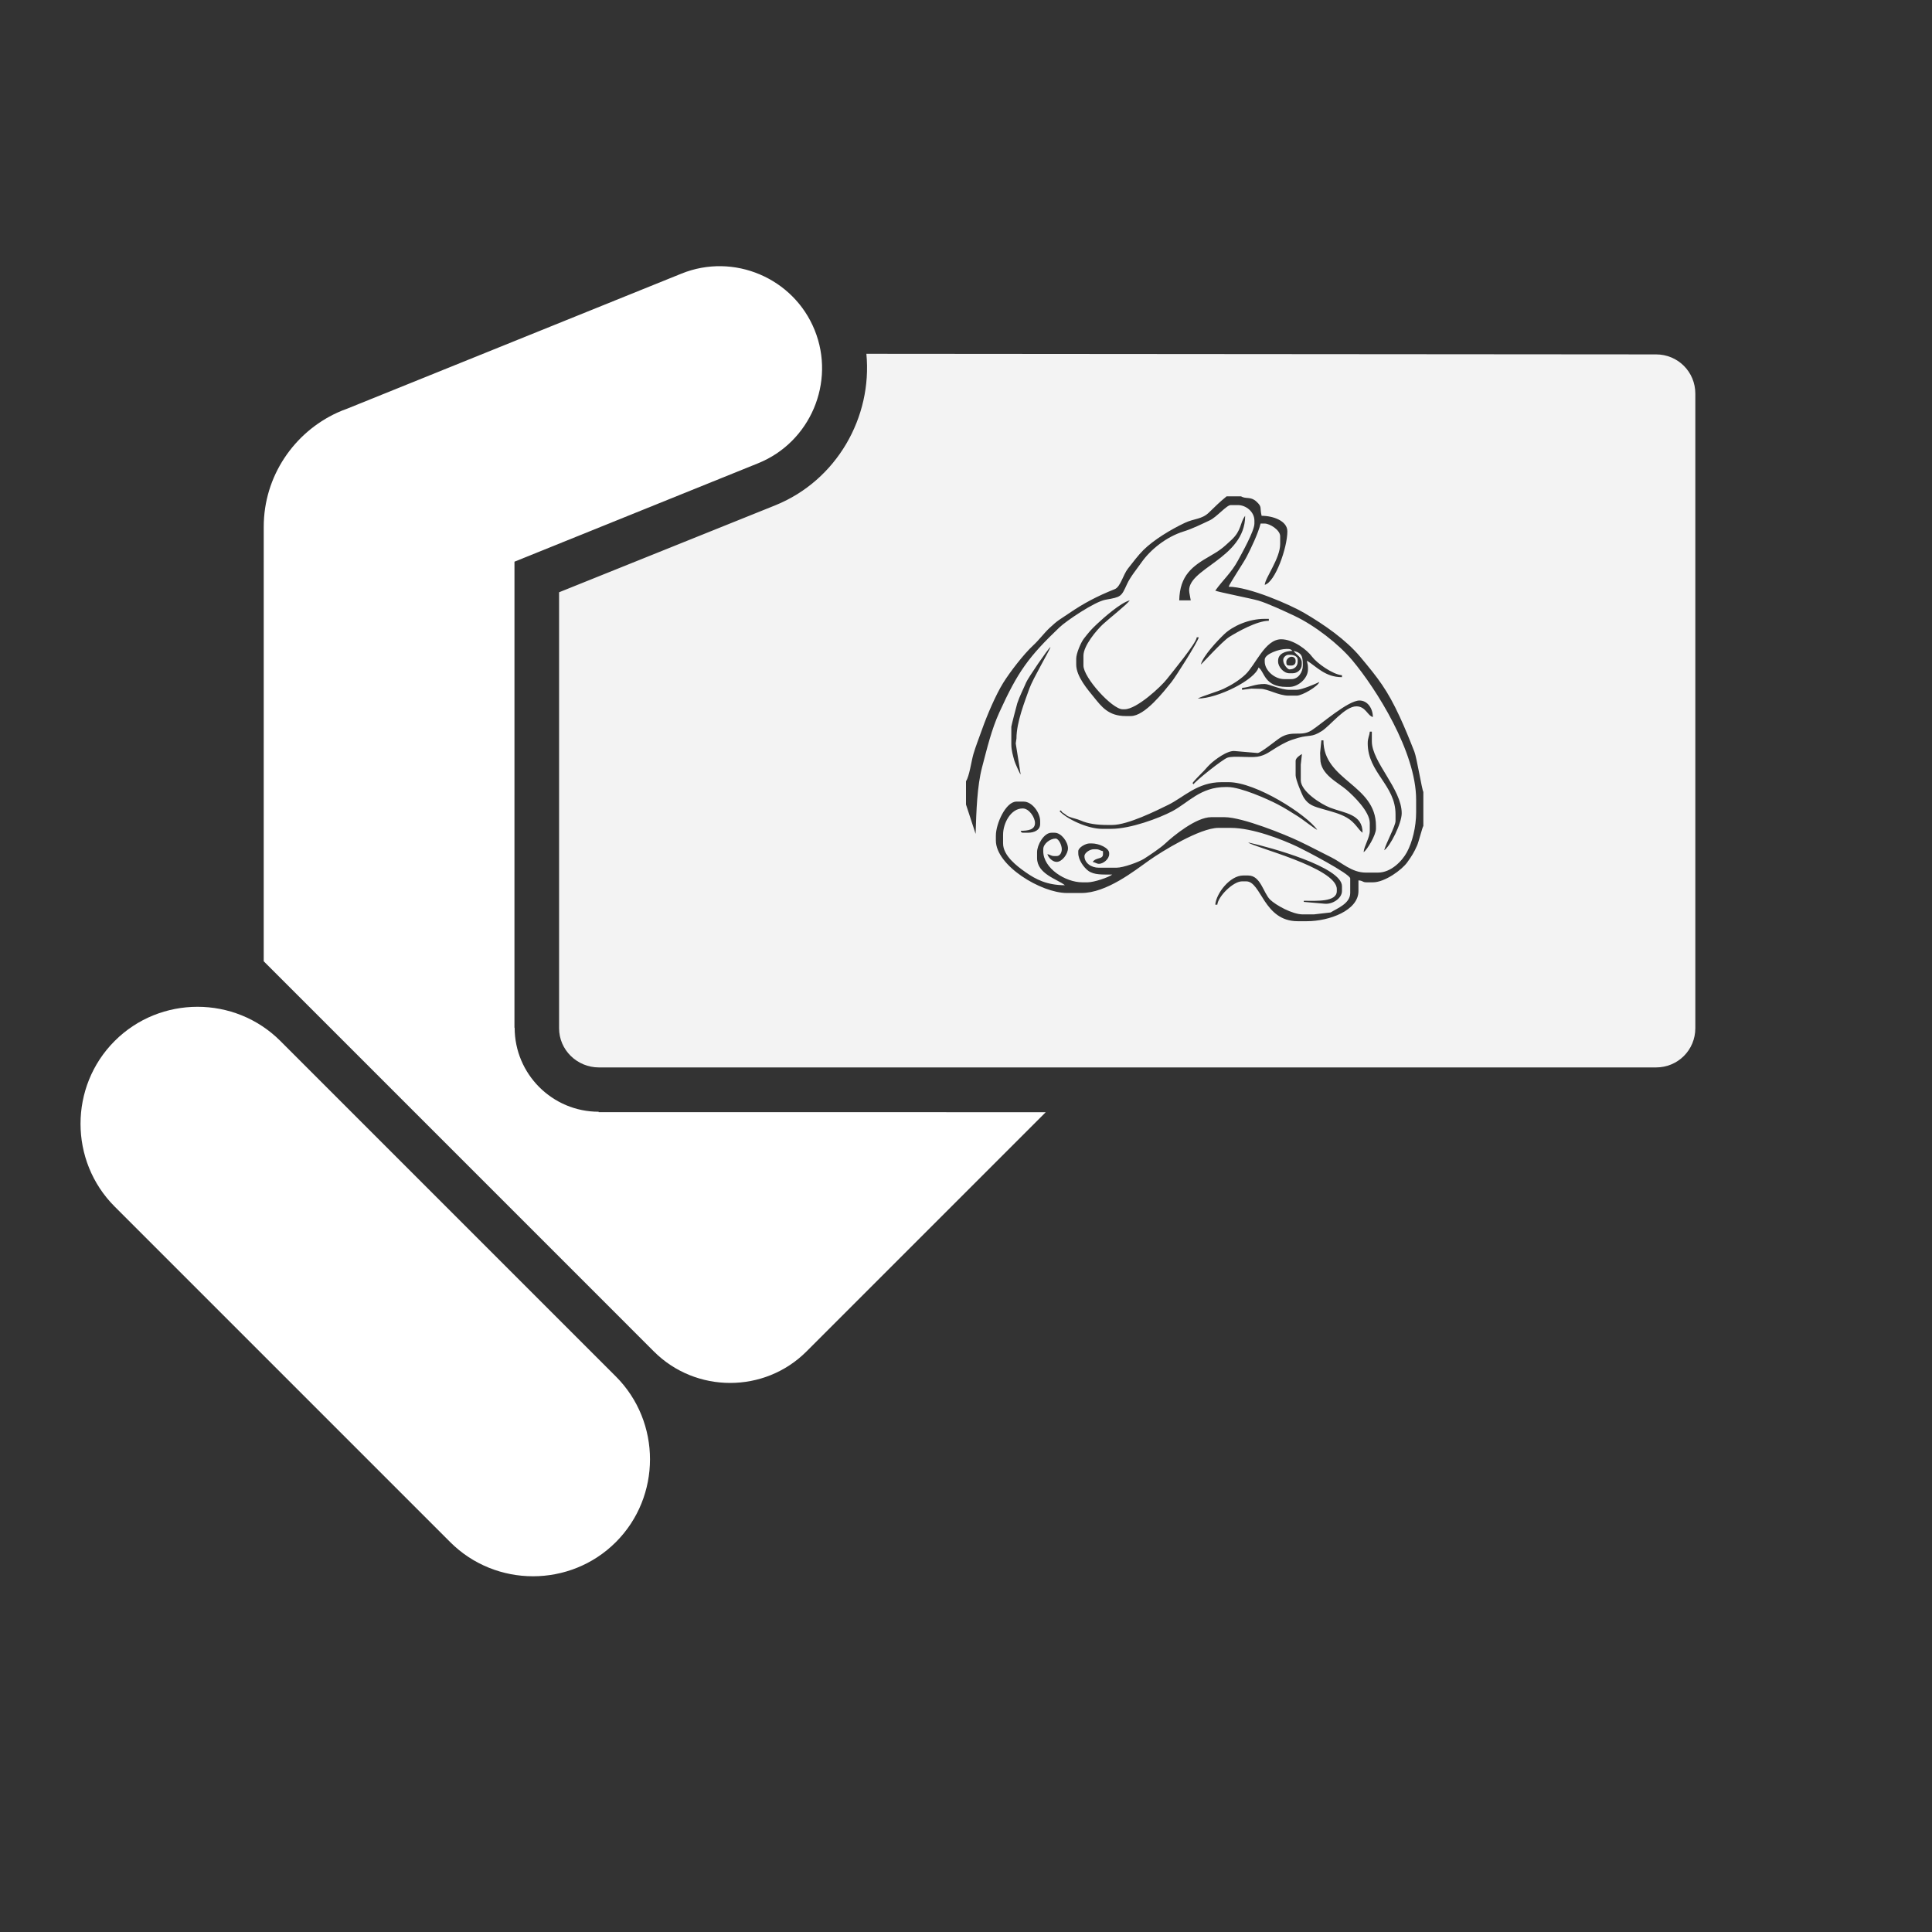 <?xml version="1.0" encoding="UTF-8" standalone="no"?>
<!-- Created with Inkscape (http://www.inkscape.org/) -->

<svg
   xmlns:dc="http://purl.org/dc/elements/1.1/"
   xmlns:cc="http://creativecommons.org/ns#"
   xmlns:rdf="http://www.w3.org/1999/02/22-rdf-syntax-ns#"
   xmlns:svg="http://www.w3.org/2000/svg"
   xmlns="http://www.w3.org/2000/svg"
   xmlns:sodipodi="http://sodipodi.sourceforge.net/DTD/sodipodi-0.dtd"
   xmlns:inkscape="http://www.inkscape.org/namespaces/inkscape"
   width="400"
   height="400"
   preserveAspectRatio="xMidYMid meet"
   viewBox="0 0 100 100"
   id="svg3091"
   version="1.1"
   inkscape:version="0.92.3 (3ce5693, 2018-03-11)"
   sodipodi:docname="icon-card-hand-w.svg">
  <rect x="0" y="0" width="100" height="100" fill="#333333" stroke="none"/>
  <defs
     id="defs3093">
    <clipPath
       id="clipPath7949"
       clipPathUnits="userSpaceOnUse">
      <path
         inkscape:connector-curvature="0"
         id="path7951"
         d="m 0,595.279 841.89,0 L 841.89,0 0,0 0,595.279 Z" />
    </clipPath>
    <clipPath
       id="clipPath7983"
       clipPathUnits="userSpaceOnUse">
      <path
         inkscape:connector-curvature="0"
         id="path7985"
         d="m 535.633,311.079 30.591,0 0,-5.655 -30.591,0 0,5.655 z" />
    </clipPath>
    <clipPath
       id="clipPath7999"
       clipPathUnits="userSpaceOnUse">
      <path
         inkscape:connector-curvature="0"
         id="path8001"
         d="m 558.034,303.922 11.125,0 0,-7.28 -11.125,0 0,7.28 z" />
    </clipPath>
    <clipPath
       id="clipPath8015"
       clipPathUnits="userSpaceOnUse">
      <path
         inkscape:connector-curvature="0"
         id="path8017"
         d="m 563.353,326.16 0.548,0 0,-0.539 -0.548,0 0,0.539 z" />
    </clipPath>
    <clipPath
       id="clipPath8031"
       clipPathUnits="userSpaceOnUse">
      <path
         inkscape:connector-curvature="0"
         id="path8033"
         d="m 559.989,326.892 3.193,0 0,-1.271 -3.193,0 0,1.271 z" />
    </clipPath>
    <clipPath
       id="clipPath8047"
       clipPathUnits="userSpaceOnUse">
      <path
         inkscape:connector-curvature="0"
         id="path8049"
         d="m 562.189,326.198 0.61,0 0,-0.577 -0.61,0 0,0.577 z" />
    </clipPath>
    <clipPath
       id="clipPath8063"
       clipPathUnits="userSpaceOnUse">
      <path
         inkscape:connector-curvature="0"
         id="path8065"
         d="m 562.556,325.275 0.368,0 0,-0.348 -0.368,0 0,0.348 z" />
    </clipPath>
    <clipPath
       id="clipPath8079"
       clipPathUnits="userSpaceOnUse">
      <path
         inkscape:connector-curvature="0"
         id="path8081"
         d="m 563.29,325.044 1.1,0 0,-1.038 -1.1,0 0,1.038 z" />
    </clipPath>
    <clipPath
       id="clipPath8095"
       clipPathUnits="userSpaceOnUse">
      <path
         inkscape:connector-curvature="0"
         id="path8097"
         d="m 562.556,325.968 0.612,0 0,-0.577 -0.612,0 0,0.577 z" />
    </clipPath>
    <clipPath
       id="clipPath8111"
       clipPathUnits="userSpaceOnUse">
      <path
         inkscape:connector-curvature="0"
         id="path8113"
         d="m 524.527,345.011 54.292,0 0,-50.436 -54.292,0 0,50.436 z" />
    </clipPath>
    <clipPath
       id="clipPath8127"
       clipPathUnits="userSpaceOnUse">
      <path
         inkscape:connector-curvature="0"
         id="path8129"
         d="m 552.039,328.043 17.12,0 0,-7.038 -17.12,0 0,7.038 z" />
    </clipPath>
    <clipPath
       id="clipPath8143"
       clipPathUnits="userSpaceOnUse">
      <path
         inkscape:connector-curvature="0"
         id="path8145"
         d="m 537.61,332.662 14.552,0 0,-13.735 -14.552,0 0,13.735 z" />
    </clipPath>
    <clipPath
       id="clipPath8159"
       clipPathUnits="userSpaceOnUse">
      <path
         inkscape:connector-curvature="0"
         id="path8161"
         d="m 551.426,320.774 21.402,0 0,-9.945 -21.402,0 0,9.945 z" />
    </clipPath>
    <clipPath
       id="clipPath8175"
       clipPathUnits="userSpaceOnUse">
      <path
         inkscape:connector-curvature="0"
         id="path8177"
         d="m 566.564,316.043 6.631,0 0,-13.275 -6.631,0 0,13.275 z" />
    </clipPath>
    <clipPath
       id="clipPath8191"
       clipPathUnits="userSpaceOnUse">
      <path
         inkscape:connector-curvature="0"
         id="path8193"
         d="m 549.839,342.702 7.828,0 0,-10.04 -7.828,0 0,10.04 z" />
    </clipPath>
    <clipPath
       id="clipPath8207"
       clipPathUnits="userSpaceOnUse">
      <path
         inkscape:connector-curvature="0"
         id="path8209"
         d="m 572.216,317.081 4.036,0 0,-14.081 -4.036,0 0,14.081 z" />
    </clipPath>
    <clipPath
       id="clipPath8223"
       clipPathUnits="userSpaceOnUse">
      <path
         inkscape:connector-curvature="0"
         id="path8225"
         d="m 529.908,327.123 4.645,0 0,-15.122 -4.645,0 0,15.122 z" />
    </clipPath>
    <clipPath
       id="clipPath8239"
       clipPathUnits="userSpaceOnUse">
      <path
         inkscape:connector-curvature="0"
         id="path8241"
         d="m 563.657,314.424 7.948,0 0,-9.347 -7.948,0 0,9.347 z" />
    </clipPath>
    <clipPath
       id="clipPath8255"
       clipPathUnits="userSpaceOnUse">
      <path
         inkscape:connector-curvature="0"
         id="path8257"
         d="m 561.578,326.752 1.712,0 0,-1.246 -1.712,0 0,1.246 z" />
    </clipPath>
    <clipPath
       id="clipPath8271"
       clipPathUnits="userSpaceOnUse">
      <path
         inkscape:connector-curvature="0"
         id="path8273"
         d="m 557.299,322.967 9.169,0 0,-1.616 -9.169,0 0,1.616 z" />
    </clipPath>
    <clipPath
       id="clipPath8287"
       clipPathUnits="userSpaceOnUse">
      <path
         inkscape:connector-curvature="0"
         id="path8289"
         d="m 552.405,330.468 8.073,0 0,-5.424 -8.073,0 0,5.424 z" />
    </clipPath>
    <clipPath
       id="clipPath8303"
       clipPathUnits="userSpaceOnUse">
      <path
         inkscape:connector-curvature="0"
         id="path8305"
         d="m 562.556,325.968 1.1,0 0,-1.041 -1.1,0 0,1.041 z" />
    </clipPath>
    <clipPath
       clipPathUnits="userSpaceOnUse"
       id="clipPath4468">
      <path
         d="m 427.814,615.791 h 30.591 v -5.654 h -30.591 z"
         id="path4466"
         inkscape:connector-curvature="0" />
    </clipPath>
    <clipPath
       clipPathUnits="userSpaceOnUse"
       id="clipPath4484">
      <path
         d="m 450.215,608.635 h 11.125 v -7.28 h -11.125 z"
         id="path4482"
         inkscape:connector-curvature="0" />
    </clipPath>
    <clipPath
       clipPathUnits="userSpaceOnUse"
       id="clipPath4500">
      <path
         d="m 455.534,630.873 h 0.548 v -0.54 h -0.548 z"
         id="path4498"
         inkscape:connector-curvature="0" />
    </clipPath>
    <clipPath
       clipPathUnits="userSpaceOnUse"
       id="clipPath4516">
      <path
         d="m 452.17,631.604 h 3.194 v -1.271 h -3.194 z"
         id="path4514"
         inkscape:connector-curvature="0" />
    </clipPath>
    <clipPath
       clipPathUnits="userSpaceOnUse"
       id="clipPath4532">
      <path
         d="m 454.37,630.91 h 0.61 v -0.577 h -0.61 z"
         id="path4530"
         inkscape:connector-curvature="0" />
    </clipPath>
    <clipPath
       clipPathUnits="userSpaceOnUse"
       id="clipPath4548">
      <path
         d="m 454.737,629.988 h 0.368 v -0.348 h -0.368 z"
         id="path4546"
         inkscape:connector-curvature="0" />
    </clipPath>
    <clipPath
       clipPathUnits="userSpaceOnUse"
       id="clipPath4564">
      <path
         d="m 455.472,629.756 h 1.099 v -1.037 h -1.099 z"
         id="path4562"
         inkscape:connector-curvature="0" />
    </clipPath>
    <clipPath
       clipPathUnits="userSpaceOnUse"
       id="clipPath4580">
      <path
         d="m 454.737,630.68 h 0.612 v -0.577 h -0.612 z"
         id="path4578"
         inkscape:connector-curvature="0" />
    </clipPath>
    <clipPath
       clipPathUnits="userSpaceOnUse"
       id="clipPath4596">
      <path
         d="M 416.708,649.724 H 471 v -50.437 h -54.292 z"
         id="path4594"
         inkscape:connector-curvature="0" />
    </clipPath>
    <clipPath
       clipPathUnits="userSpaceOnUse"
       id="clipPath4612">
      <path
         d="m 444.22,632.756 h 17.12 v -7.038 h -17.12 z"
         id="path4610"
         inkscape:connector-curvature="0" />
    </clipPath>
    <clipPath
       clipPathUnits="userSpaceOnUse"
       id="clipPath4628">
      <path
         d="m 429.791,637.374 h 14.552 V 623.64 h -14.552 z"
         id="path4626"
         inkscape:connector-curvature="0" />
    </clipPath>
    <clipPath
       clipPathUnits="userSpaceOnUse"
       id="clipPath4644">
      <path
         d="m 443.607,625.486 h 21.402 v -9.945 h -21.402 z"
         id="path4642"
         inkscape:connector-curvature="0" />
    </clipPath>
    <clipPath
       clipPathUnits="userSpaceOnUse"
       id="clipPath4660">
      <path
         d="m 458.745,620.755 h 6.631 V 607.48 h -6.631 z"
         id="path4658"
         inkscape:connector-curvature="0" />
    </clipPath>
    <clipPath
       clipPathUnits="userSpaceOnUse"
       id="clipPath4676">
      <path
         d="m 442.02,647.414 h 7.828 v -10.04 h -7.828 z"
         id="path4674"
         inkscape:connector-curvature="0" />
    </clipPath>
    <clipPath
       clipPathUnits="userSpaceOnUse"
       id="clipPath4692">
      <path
         d="m 464.397,621.793 h 4.036 v -14.08 h -4.036 z"
         id="path4690"
         inkscape:connector-curvature="0" />
    </clipPath>
    <clipPath
       clipPathUnits="userSpaceOnUse"
       id="clipPath4708">
      <path
         d="m 422.089,631.835 h 4.646 v -15.121 h -4.646 z"
         id="path4706"
         inkscape:connector-curvature="0" />
    </clipPath>
    <clipPath
       clipPathUnits="userSpaceOnUse"
       id="clipPath4724">
      <path
         d="m 455.839,619.136 h 7.947 v -9.347 h -7.947 z"
         id="path4722"
         inkscape:connector-curvature="0" />
    </clipPath>
    <clipPath
       clipPathUnits="userSpaceOnUse"
       id="clipPath4740">
      <path
         d="m 453.759,631.464 h 1.713 v -1.246 h -1.713 z"
         id="path4738"
         inkscape:connector-curvature="0" />
    </clipPath>
    <clipPath
       clipPathUnits="userSpaceOnUse"
       id="clipPath4756">
      <path
         d="m 449.48,627.68 h 9.169 v -1.617 h -9.169 z"
         id="path4754"
         inkscape:connector-curvature="0" />
    </clipPath>
    <clipPath
       clipPathUnits="userSpaceOnUse"
       id="clipPath4772">
      <path
         d="m 444.587,635.18 h 8.072 v -5.424 h -8.072 z"
         id="path4770"
         inkscape:connector-curvature="0" />
    </clipPath>
    <clipPath
       clipPathUnits="userSpaceOnUse"
       id="clipPath4788">
      <path
         d="m 454.737,630.68 h 1.1 v -1.04 h -1.1 z"
         id="path4786"
         inkscape:connector-curvature="0" />
    </clipPath>
  </defs>
  <sodipodi:namedview
     id="base"
     pagecolor="#6b5e3f"
     bordercolor="#666666"
     borderopacity="1.0"
     inkscape:pageopacity="0.53333333"
     inkscape:pageshadow="2"
     inkscape:zoom="7.6334601"
     inkscape:cx="250.35714"
     inkscape:cy="250.89286"
     inkscape:document-units="px"
     inkscape:current-layer="layer1"
     showgrid="false"
     fit-margin-top="0"
     fit-margin-left="0"
     fit-margin-right="0"
     fit-margin-bottom="0"
     inkscape:window-width="1537"
     inkscape:window-height="876"
     inkscape:window-x="63"
     inkscape:window-y="24"
     inkscape:window-maximized="1"
     showguides="true"
     inkscape:guide-bbox="true">
    <sodipodi:guide
       orientation="1,0"
       position="50,62.857"
       id="guide3031"
       inkscape:label=""
       inkscape:color="rgb(0,0,255)"
       inkscape:locked="false" />
    <sodipodi:guide
       position="91.671,92.5"
       orientation="0,1"
       id="guide3442"
       inkscape:label=""
       inkscape:color="rgb(0,0,255)"
       inkscape:locked="false" />
    <sodipodi:guide
       position="82.833,7.5"
       orientation="0,1"
       id="guide3444"
       inkscape:label=""
       inkscape:color="rgb(0,0,255)"
       inkscape:locked="false" />
    <sodipodi:guide
       position="7.5,50"
       orientation="1,0"
       id="guide3446"
       inkscape:label=""
       inkscape:color="rgb(0,0,255)"
       inkscape:locked="false" />
    <sodipodi:guide
       position="92.5,50"
       orientation="1,0"
       id="guide3448"
       inkscape:label=""
       inkscape:color="rgb(0,0,255)"
       inkscape:locked="false" />
  </sodipodi:namedview>
  <g
     inkscape:label="1. réteg"
     inkscape:groupmode="layer"
     id="layer1"
     transform="translate(-328.937,-486.295)">
    <path
       inkscape:connector-curvature="0"
       d="m 359.928,543.84 -0.009,0.021 23.146,10e-4 -12.386,12.386 c -2.171,2.17 -5.725,2.17 -7.896,0 -6.733,-6.733 -13.463,-13.466 -20.196,-20.198 l 0.001,-22.489 c 0,-2.618 1.57,-4.886 3.815,-5.911 l 0.004,-10e-4 c 0.166,-0.076 0.336,-0.144 0.509,-0.205 l 17.297,-6.988 c 2.701,-1.091 5.801,0.226 6.891,2.926 l 0,0 c 1.091,2.699 -0.226,5.8 -2.925,6.891 l -12.613,5.095 -10e-4,24.124 0.01,-0.004 c 0,2.403 1.949,4.351 4.351,4.351"
       style="fill:#ffffff;fill-opacity:1;fill-rule:evenodd;stroke:none"
       id="path3795" />
    <path
       inkscape:connector-curvature="0"
       d="m 360.813,557.541 -17.365,-17.366 c -2.358,-2.358 -6.218,-2.358 -8.575,0 l 0,0 c -2.357,2.357 -2.357,6.215 0,8.573 l 17.366,17.366 c 2.357,2.358 6.216,2.358 8.574,10e-4 l 0,0 c 2.357,-2.358 2.357,-6.216 0,-8.575"
       style="fill:#ffffff;fill-opacity:1;fill-rule:evenodd;stroke:none"
       id="path3797" />
    <path
       style="fill:#ffffff;fill-opacity:0.941;fill-rule:evenodd;stroke:none;stroke-width:4"
       d="M 179.375 73.25 C 180.638 86.346 173.252 99.471 160.5 104.625 L 115.75 122.625 L 115.75 212.875 C 115.75 217.393 119.486 221 124 221 L 342.875 221 C 347.388 221 351 217.39 351 212.875 L 351 81.5 C 351 76.986 347.389 73.375 342.875 73.375 L 179.375 73.25 z M 253.955 102.762 L 256.939 102.762 C 257.961 103.372 258.913 102.744 260.096 103.816 C 261.385 104.983 260.781 105.068 261.205 106.791 C 263.553 106.791 266.535 107.823 266.535 110.008 C 266.535 113.412 264.009 120.538 261.848 121.082 C 261.982 119.533 265.045 115.63 265.045 112.627 L 265.045 111.016 C 265.045 109.722 262.894 108.398 261.848 108.398 L 260.992 108.398 C 260.499 110.404 259.031 113.497 258.082 115.312 C 257.423 116.575 254.564 120.835 254.383 121.479 C 258.607 121.479 267.158 125.221 269.992 126.881 C 274.178 129.328 278.674 132.456 281.643 136.012 C 285.363 140.469 287.209 142.793 289.812 148.426 C 290.847 150.655 291.896 153.237 292.834 155.637 C 293.329 156.899 294.405 163.535 294.688 163.953 L 294.688 171 C 294.469 171.324 293.719 174.31 293.408 175.023 C 292.779 176.469 292.263 177.268 291.365 178.527 C 290.265 180.073 286.732 182.676 284.238 182.676 L 282.957 182.676 C 282.036 182.676 282.3 182.353 281.254 182.271 L 281.254 184.482 C 281.254 188.513 275.192 190.727 270.588 190.727 L 268.67 190.727 C 261.593 190.727 261.156 182.473 258.008 182.473 L 257.156 182.473 C 255.292 182.473 252.188 185.606 252.031 187.305 L 251.609 187.305 C 251.819 184.903 254.687 181.264 257.369 181.264 L 258.438 181.264 C 261.013 181.264 261.562 184.874 262.957 186.252 C 264.117 187.387 267.558 189.316 269.736 189.316 L 272.08 189.309 L 275.492 188.914 C 276.865 188.049 279.547 187.082 279.547 184.887 L 279.547 181.873 C 279.547 180.926 270.126 176.017 268.6 175.295 C 265.429 173.797 259.338 171.404 254.809 171.404 L 252.25 171.404 C 248.427 171.404 240.502 176.306 237.996 178.078 C 234.789 180.344 229.11 184.887 223.887 184.887 L 220.898 184.887 C 215.549 184.887 206.184 179.208 206.184 174.02 L 206.184 173.01 C 206.184 170.561 208.222 165.965 210.449 165.965 L 211.941 165.965 C 213.701 165.965 215.354 168.269 215.354 169.99 L 215.354 170.598 C 215.354 171.871 214.136 172.408 212.797 172.408 L 211.941 172.408 C 211.341 172.408 211.549 172.322 211.303 172.006 C 212.881 172.006 214.283 171.783 214.283 170.396 C 214.283 169.258 213.093 167.379 211.73 167.379 C 209.25 167.379 207.676 170.472 207.676 172.809 L 207.676 174.621 C 207.676 177.183 210.589 179.347 212.279 180.543 C 214.466 182.088 216.798 183.275 220.475 183.275 C 218.949 182.027 214.713 180.972 214.713 177.643 L 214.713 176.436 C 214.713 174.964 216.105 172.408 217.699 172.408 L 218.342 172.408 C 219.747 172.408 221.113 174.314 221.113 175.629 C 221.113 176.787 219.905 178.445 218.768 178.445 C 217.883 178.445 217.041 177.523 216.85 176.836 C 217.591 176.998 217.566 177.238 218.342 177.238 L 218.768 177.238 C 219.456 177.238 219.832 176.508 219.832 175.828 C 219.832 174.926 219.163 173.615 218.553 173.615 C 217.405 173.615 215.994 174.701 215.994 175.828 L 215.994 176.232 C 215.994 179.764 220.569 182.676 224.098 182.676 L 225.168 182.676 C 226.514 182.676 229.592 181.629 230.281 181.062 C 228.227 181.062 226.535 181.166 225.33 180.301 C 224.444 179.659 223.244 178.061 223.244 176.635 L 223.244 176.232 C 223.244 175.496 224.72 174.621 225.594 174.621 L 226.016 174.621 C 227.552 174.621 229.643 175.562 229.643 176.635 L 229.643 176.836 C 229.643 177.87 228.409 178.852 227.508 178.852 C 227.098 178.852 226.818 178.576 226.232 178.445 C 226.96 177.425 228.363 177.99 228.363 176.836 L 228.363 176.232 C 227.62 176.068 227.647 175.828 226.869 175.828 L 226.447 175.828 C 225.612 175.828 224.521 176.596 224.521 177.238 C 224.521 178.67 225.91 179.652 227.508 179.652 L 231.141 179.652 C 232.607 179.652 235.809 178.459 236.852 177.807 C 237.971 177.1 240.32 175.516 241.211 174.672 C 242.948 173.041 247.662 169.188 250.756 169.188 L 253.527 169.188 C 257.242 169.188 266.117 172.801 268.953 174.154 C 271.363 175.297 273.333 176.372 275.635 177.506 C 277.719 178.528 279.855 180.66 282.748 180.66 L 285.301 180.66 C 288.02 180.66 290.298 178.253 291.285 176.439 C 292.384 174.402 293.195 171.278 293.195 168.184 L 293.195 165.561 C 293.195 155.616 284.853 142.531 280.014 136.746 C 277.206 133.384 272.233 129.504 268.033 127.52 C 266.118 126.616 262.454 124.901 260.521 124.34 C 259.051 123.911 252.241 122.575 251.609 122.287 C 253.153 120.111 254.96 118.555 256.305 116.051 C 257.023 114.715 259.713 109.945 259.713 108.398 L 259.713 107.793 C 259.713 105.972 257.983 104.572 256.297 104.572 L 254.809 104.572 C 253.951 104.572 251.894 107.067 250.473 107.727 C 248.701 108.551 246.97 109.434 245.029 110.043 C 241.489 111.142 238.196 113.771 236.297 116.49 C 235.369 117.81 234.004 119.459 233.334 120.939 C 232.141 123.555 232.138 123.6 228.871 124.172 C 226.637 124.564 220.756 128.547 219.355 129.883 C 212.983 135.969 210.747 139.027 206.891 147.512 C 205.279 151.063 204.406 154.765 203.33 158.846 C 202.303 162.749 202.135 167.921 201.992 172.65 L 200 166.568 L 200 161.738 C 200.701 160.695 201.097 157.658 201.529 156.143 C 201.981 154.58 202.734 152.688 203.33 150.998 C 204.39 148.009 206.166 143.866 207.682 141.416 C 209.079 139.152 211.977 135.402 213.916 133.611 C 215.139 132.486 216.081 131.158 217.326 129.984 C 219.082 128.333 219.428 128.279 221.365 126.953 C 224.356 124.909 227.137 123.434 230.803 121.975 C 231.987 121.505 232.533 118.973 233.539 117.709 C 234.491 116.504 235.668 114.926 236.729 113.881 C 238.851 111.781 242.351 109.652 245.281 108.264 C 247.275 107.32 248.8 107.549 250.273 106.137 C 251.784 104.694 252.312 104.11 253.955 102.762 z M 257.797 106.789 C 257.797 115.746 245.394 117.737 246.24 122.697 L 246.529 124.295 L 244.146 124.299 C 244.269 119.084 246.899 117.199 250.457 115.16 C 252.632 113.915 253.249 113.385 254.969 111.771 C 257.089 109.79 256.656 108.334 257.797 106.789 z M 233.906 124.301 C 233.245 125.234 229.573 128.099 228.309 129.281 C 227.051 130.467 224.314 133.651 224.314 135.775 L 224.314 137.789 C 224.314 140.292 230.266 146.846 232.418 146.846 L 232.842 146.846 C 235.339 146.846 240.384 142.158 241.586 140.605 C 242.496 139.43 247.77 133.062 247.77 131.947 L 248.195 131.947 C 247.935 133.009 243.362 140.2 242.5 141.264 C 240.981 143.133 237.053 148.252 234.125 148.252 L 233.055 148.252 C 229.49 148.252 228.052 146.29 226.502 144.375 C 225.26 142.837 222.818 140.076 222.818 137.586 L 222.818 136.377 C 222.818 135.269 223.805 132.984 224.398 132.23 C 225.513 130.807 225.832 130.411 227.137 129.18 C 228.509 127.891 232.019 124.777 233.906 124.301 z M 261.848 128.127 L 262.699 128.127 L 262.699 128.527 C 260.23 128.527 256.172 130.835 254.51 131.869 C 253.034 132.79 248.775 137.532 248.621 137.586 C 249.062 135.797 252.152 132.556 253.473 131.295 C 255.194 129.654 258.468 128.127 261.848 128.127 z M 265.258 132.355 C 267.757 132.355 270.603 134.527 271.66 135.971 C 272.588 137.235 275.899 139.644 277.84 139.799 L 277.84 140.201 C 274.402 140.201 272.67 138.095 270.588 136.781 C 270.644 137.409 270.801 137.494 270.801 138.191 L 270.801 138.592 C 270.801 140.475 268.761 142.217 266.965 142.217 L 266.324 142.217 C 261.73 142.217 261.829 139.062 260.566 138.191 C 259.844 140.739 252.112 144.629 247.984 144.629 C 248.748 144.17 252.071 143.198 253.312 142.619 C 254.924 141.864 256.611 140.82 257.85 139.648 C 259.986 137.62 261.908 132.355 265.258 132.355 z M 217.486 133.961 C 217.446 134.414 213.827 140.562 213.131 142.531 C 212.175 145.24 210.449 149.485 210.449 152.883 L 210.297 153.91 L 211.287 160.162 L 211.303 160.33 C 211.226 160.403 210.115 157.887 210.02 157.516 C 209.739 156.464 209.383 155.393 209.383 154.092 L 209.383 150.467 C 209.383 150.285 210.508 145.929 210.619 145.594 C 211.132 144.068 211.819 142.782 212.457 141.285 C 212.862 140.326 216.977 134.315 217.486 133.961 z M 266.324 134.361 C 264.828 134.361 261.848 135.404 261.848 136.578 L 261.848 136.98 C 261.848 137.202 261.878 137.427 261.938 137.645 C 262.342 139.185 264.093 140.605 265.898 140.605 L 267.393 140.605 C 268.797 140.605 269.736 139.162 269.736 137.789 L 269.736 137.586 C 269.736 135.751 269.39 135.115 267.818 134.768 C 268.399 135.587 269.521 136.027 269.521 137.182 L 269.521 137.586 C 269.521 138.578 268.657 139.395 267.605 139.395 L 266.965 139.395 C 265.767 139.395 264.619 138.065 264.619 136.98 L 264.619 136.781 C 264.619 135.372 266.062 134.768 267.605 134.768 C 267.529 134.705 267.472 134.655 267.416 134.607 C 267.212 134.433 267.086 134.361 266.535 134.361 L 266.324 134.361 z M 266.748 135.574 C 266.254 135.574 265.684 136.107 265.684 136.578 L 265.684 136.781 C 265.684 136.872 265.7 136.967 265.727 137.068 C 265.899 137.769 266.618 138.592 266.965 138.592 C 267.996 138.592 268.67 137.954 268.67 136.98 L 268.67 136.578 C 268.67 136.09 268.234 135.771 267.713 135.639 C 267.54 135.597 267.357 135.574 267.176 135.574 L 266.748 135.574 z M 267.393 135.975 C 267.888 135.975 268.242 136.308 268.242 136.779 L 268.242 136.98 C 268.242 137.453 267.888 137.789 267.393 137.789 L 266.967 137.789 C 266.47 137.789 266.324 137.647 266.324 137.182 L 266.324 136.98 C 266.324 136.513 266.896 135.975 267.393 135.975 z M 273.146 141.207 C 272.911 142.048 269.666 144.025 268.457 144.025 L 266.754 144.025 C 264.738 144.025 262.462 142.617 260.992 142.617 L 259.068 142.572 L 257.154 142.818 L 257.154 142.418 C 258.865 142.282 259.76 141.611 261.846 141.611 C 262.768 141.611 265.123 142.818 266.967 142.818 L 268.457 142.818 C 269.491 142.818 272.363 141.599 273.146 141.207 z M 281.465 145.033 C 283.188 145.033 284.238 146.742 284.238 148.455 C 283.122 148.174 282.748 146.24 280.826 146.24 C 278.444 146.24 275.425 150.238 273.662 151.357 C 271.498 152.737 271.168 152.08 268.762 152.768 C 266.728 153.345 265.93 153.802 264.402 154.688 C 263.129 155.436 262.027 156.421 260.314 156.67 C 258.616 156.912 255.384 156.433 254.127 156.871 C 253.1 157.229 247.694 161.549 247.096 162.377 L 246.914 162.141 C 246.834 162.062 248.478 160.366 248.674 160.18 C 249.457 159.447 249.823 158.886 250.598 158.166 C 251.447 157.369 254.07 155.32 255.662 155.498 L 260.352 155.902 C 260.95 155.967 264.193 153.279 265.082 152.719 C 267.627 151.13 269.401 152.603 271.574 151.195 C 273.55 149.919 279.095 145.033 281.465 145.033 z M 283.6 151.473 L 284.025 151.473 L 284.025 153.486 C 284.025 157.777 290.209 163.353 290.209 168.379 C 290.209 170.491 287.815 175.253 286.584 176.031 C 286.931 174.629 288.93 170.986 288.93 169.99 L 288.93 168.586 C 288.93 162.524 283.172 159.991 283.172 153.891 C 283.172 152.738 283.512 152.449 283.6 151.473 z M 273.574 153.283 L 274.004 153.283 C 274.004 161.667 284.879 162.383 284.879 170.998 L 284.879 171.602 C 284.879 172.873 283.062 175.961 282.32 176.436 C 282.439 175.075 283.598 173.464 283.598 172.004 L 283.598 170.396 C 283.598 168.009 280.245 164.781 278.752 163.496 C 276.952 161.956 273.361 160.321 273.361 157.113 L 273.314 155.9 L 273.574 153.283 z M 269.555 156.107 L 269.311 158.316 L 269.311 161.535 C 269.311 163.825 273.436 166.478 275.43 167.238 C 278.442 168.391 282.105 168.542 282.105 172.408 C 281.211 171.793 280.605 170.284 278.824 169.268 C 277.384 168.441 275.761 168.05 274.027 167.551 C 272.095 166.994 270.943 166.715 269.947 165.164 C 269.56 164.566 268.246 161.372 268.246 160.529 L 268.246 157.512 C 268.246 156.948 269.131 156.35 269.555 156.107 z M 252.889 161.941 L 254.383 161.941 C 260.037 161.941 270.453 168.609 272.721 171.803 C 272.309 171.698 269.649 169.602 268.795 169.066 C 267.353 168.161 266.013 167.301 264.477 166.502 C 262.508 165.478 256.859 162.945 254.168 162.945 L 253.744 162.945 C 248.502 162.945 246.039 166.205 242.652 167.982 C 240.008 169.372 234.099 171.602 230.068 171.602 L 228.152 171.602 C 225.139 171.602 220.843 169.541 219.369 167.945 L 219.621 167.779 C 219.654 167.748 219.687 167.934 219.701 167.9 C 219.736 167.838 219.834 168.077 219.887 168.129 C 220.29 168.486 220.011 168.207 220.381 168.469 C 220.899 168.828 220.752 168.859 221.402 169.115 C 222.243 169.448 222.956 169.526 223.779 169.891 C 225.293 170.557 227.183 170.801 229.217 170.801 L 230.281 170.801 C 233.502 170.801 239.482 167.807 241.871 166.637 C 245.096 165.058 247.896 161.941 252.889 161.941 z M 258.438 174.422 C 263.007 175.426 277.84 179.513 277.84 183.479 L 277.84 184.482 C 277.84 185.994 275.884 187.283 274.215 187.104 L 269.926 186.727 L 269.951 186.498 C 272.541 186.498 276.773 186.792 276.773 184.482 L 276.773 184.082 C 276.773 179.612 259.104 175.283 258.438 174.422 z "
       transform="matrix(0.25,0,0,0.25,328.937,486.295)"
       id="path3799" />
    <g
       id="g8109"
       transform="matrix(0.412,0,0,-0.412,162.803,652.87)" />
    <g
       id="g5448"
       transform="matrix(0.436,0,0,-0.436,197.249,795.27)">
      <g
         id="g4462">
        <g
           id="g4464" />
        <g
           id="g4476">
          <g
             id="g4474"
             clip-path="url(#clipPath4468)">
            <g
               id="g4472"
               transform="translate(433.461,610.711)" />
          </g>
        </g>
      </g>
      <g
         id="g4478">
        <g
           id="g4480" />
        <g
           id="g4492">
          <g
             id="g4490"
             clip-path="url(#clipPath4484)">
            <g
               id="g4488"
               transform="translate(461.34,602.866)" />
          </g>
        </g>
      </g>
      <g
         id="g4494">
        <g
           id="g4496" />
        <g
           id="g4508">
          <g
             id="g4506"
             clip-path="url(#clipPath4500)">
            <g
               id="g4504"
               transform="translate(456.082,630.334)">
              <path
                 inkscape:connector-curvature="0"
                 id="path4502"
                 style="fill:#32aa66;fill-opacity:1;fill-rule:nonzero;stroke:none"
                 d="M 0,0 V 0 C 0,0.28 -0.249,0.463 -0.548,0.539 -0.249,0.463 0,0.28 0,0" />
            </g>
          </g>
        </g>
      </g>
      <g
         id="g4510">
        <g
           id="g4512" />
        <g
           id="g4524">
          <g
             id="g4522"
             clip-path="url(#clipPath4516)">
            <g
               id="g4520"
               transform="translate(454.858,631.605)">
              <path
                 inkscape:connector-curvature="0"
                 id="path4518"
                 style="fill:#32aa66;fill-opacity:1;fill-rule:nonzero;stroke:none"
                 d="M 0,0 C 0.315,0 0.388,-0.04 0.505,-0.14 0.388,-0.042 0.315,-0.001 0,-0.001 h -0.121 c -0.858,0 -2.567,-0.596 -2.567,-1.27 v 0 c 0,0.674 1.709,1.271 2.567,1.271 z" />
            </g>
          </g>
        </g>
      </g>
      <g
         id="g4526">
        <g
           id="g4528" />
        <g
           id="g4540">
          <g
             id="g4538"
             clip-path="url(#clipPath4532)">
            <g
               id="g4536"
               transform="translate(454.37,630.333)">
              <path
                 inkscape:connector-curvature="0"
                 id="path4534"
                 style="fill:#32aa66;fill-opacity:1;fill-rule:nonzero;stroke:none"
                 d="M 0,0 V 0 C 0,0.27 0.327,0.577 0.61,0.577 0.327,0.577 0,0.27 0,0" />
            </g>
          </g>
        </g>
      </g>
      <g
         id="g4542">
        <g
           id="g4544" />
        <g
           id="g4556">
          <g
             id="g4554"
             clip-path="url(#clipPath4548)">
            <g
               id="g4552"
               transform="translate(455.106,629.64)">
              <path
                 inkscape:connector-curvature="0"
                 id="path4550"
                 style="fill:#32aa66;fill-opacity:1;fill-rule:nonzero;stroke:none"
                 d="M 0,0 V 0 C -0.284,0 -0.368,0.082 -0.368,0.348 -0.368,0.082 -0.284,0 0,0" />
            </g>
          </g>
        </g>
      </g>
      <g
         id="g4558">
        <g
           id="g4560" />
        <g
           id="g4572">
          <g
             id="g4570"
             clip-path="url(#clipPath4564)">
            <g
               id="g4568"
               transform="translate(455.472,628.719)">
              <path
                 inkscape:connector-curvature="0"
                 id="path4566"
                 style="fill:#32aa66;fill-opacity:1;fill-rule:nonzero;stroke:none"
                 d="M 0,0 V 0 C 0.604,0 1.1,0.468 1.1,1.038 1.1,0.466 0.604,0 0,0" />
            </g>
          </g>
        </g>
      </g>
      <g
         id="g4574">
        <g
           id="g4576" />
        <g
           id="g4588">
          <g
             id="g4586"
             clip-path="url(#clipPath4580)">
            <g
               id="g4584"
               transform="translate(454.737,630.103)">
              <path
                 inkscape:connector-curvature="0"
                 id="path4582"
                 style="fill:#32aa66;fill-opacity:1;fill-rule:nonzero;stroke:none"
                 d="M 0,0 C 0,0.268 0.325,0.577 0.612,0.577 0.327,0.577 0,0.268 0,0" />
            </g>
          </g>
        </g>
      </g>
      <g
         id="g4590">
        <g
           id="g4592" />
        <g
           id="g4604">
          <g
             id="g4602"
             clip-path="url(#clipPath4596)">
            <g
               id="g4600"
               transform="translate(417.585,619.117)" />
          </g>
        </g>
      </g>
      <g
         id="g4606">
        <g
           id="g4608" />
        <g
           id="g4620">
          <g
             id="g4618"
             clip-path="url(#clipPath4612)">
            <g
               id="g4616"
               transform="translate(456.082,630.334)" />
          </g>
        </g>
      </g>
      <g
         id="g4622">
        <g
           id="g4624" />
        <g
           id="g4636">
          <g
             id="g4634"
             clip-path="url(#clipPath4628)">
            <g
               id="g4632"
               transform="translate(436.274,623.64)" />
          </g>
        </g>
      </g>
      <g
         id="g4638">
        <g
           id="g4640" />
        <g
           id="g4652">
          <g
             id="g4650"
             clip-path="url(#clipPath4644)">
            <g
               id="g4648"
               transform="translate(451.291,618.813)" />
          </g>
        </g>
      </g>
      <g
         id="g4654">
        <g
           id="g4656" />
        <g
           id="g4668">
          <g
             id="g4666"
             clip-path="url(#clipPath4660)">
            <g
               id="g4664"
               transform="translate(461.863,614.899)" />
          </g>
        </g>
      </g>
      <g
         id="g4670">
        <g
           id="g4672" />
        <g
           id="g4684">
          <g
             id="g4682"
             clip-path="url(#clipPath4676)">
            <g
               id="g4680"
               transform="translate(443.388,637.377)" />
          </g>
        </g>
      </g>
      <g
         id="g4686">
        <g
           id="g4688" />
        <g
           id="g4700">
          <g
             id="g4698"
             clip-path="url(#clipPath4692)">
            <g
               id="g4696"
               transform="translate(464.397,620.408)" />
          </g>
        </g>
      </g>
      <g
         id="g4702">
        <g
           id="g4704" />
        <g
           id="g4716">
          <g
             id="g4714"
             clip-path="url(#clipPath4708)">
            <g
               id="g4712"
               transform="translate(423.188,616.715)" />
          </g>
        </g>
      </g>
      <g
         id="g4718">
        <g
           id="g4720" />
        <g
           id="g4732">
          <g
             id="g4730"
             clip-path="url(#clipPath4724)">
            <g
               id="g4728"
               transform="translate(461.904,611.591)" />
          </g>
        </g>
      </g>
      <g
         id="g4734">
        <g
           id="g4736" />
        <g
           id="g4748">
          <g
             id="g4746"
             clip-path="url(#clipPath4740)">
            <g
               id="g4744"
               transform="translate(455.472,631.372)">
              <path
                 inkscape:connector-curvature="0"
                 id="path4742"
                 style="fill:#32aa66;fill-opacity:1;fill-rule:nonzero;stroke:none"
                 d="M 0,0 C -0.046,0.037 -0.076,0.065 -0.108,0.093 -0.076,0.065 -0.044,0.037 0,0 -0.885,0 -1.712,-0.345 -1.712,-1.153 -1.712,-0.343 -0.885,0 0,0" />
            </g>
          </g>
        </g>
      </g>
      <g
         id="g4750">
        <g
           id="g4752" />
        <g
           id="g4764">
          <g
             id="g4762"
             clip-path="url(#clipPath4756)">
            <g
               id="g4760"
               transform="translate(455.106,626.756)" />
          </g>
        </g>
      </g>
      <g
         id="g4766">
        <g
           id="g4768" />
        <g
           id="g4780">
          <g
             id="g4778"
             clip-path="url(#clipPath4772)">
            <g
               id="g4776"
               transform="translate(444.587,629.756)" />
          </g>
        </g>
      </g>
      <g
         id="g4782">
        <g
           id="g4784" />
        <g
           id="g4796">
          <g
             id="g4794"
             clip-path="url(#clipPath4788)">
            <g
               id="g4792"
               transform="translate(455.837,630.218)" />
          </g>
        </g>
      </g>
    </g>
  </g>
</svg>
